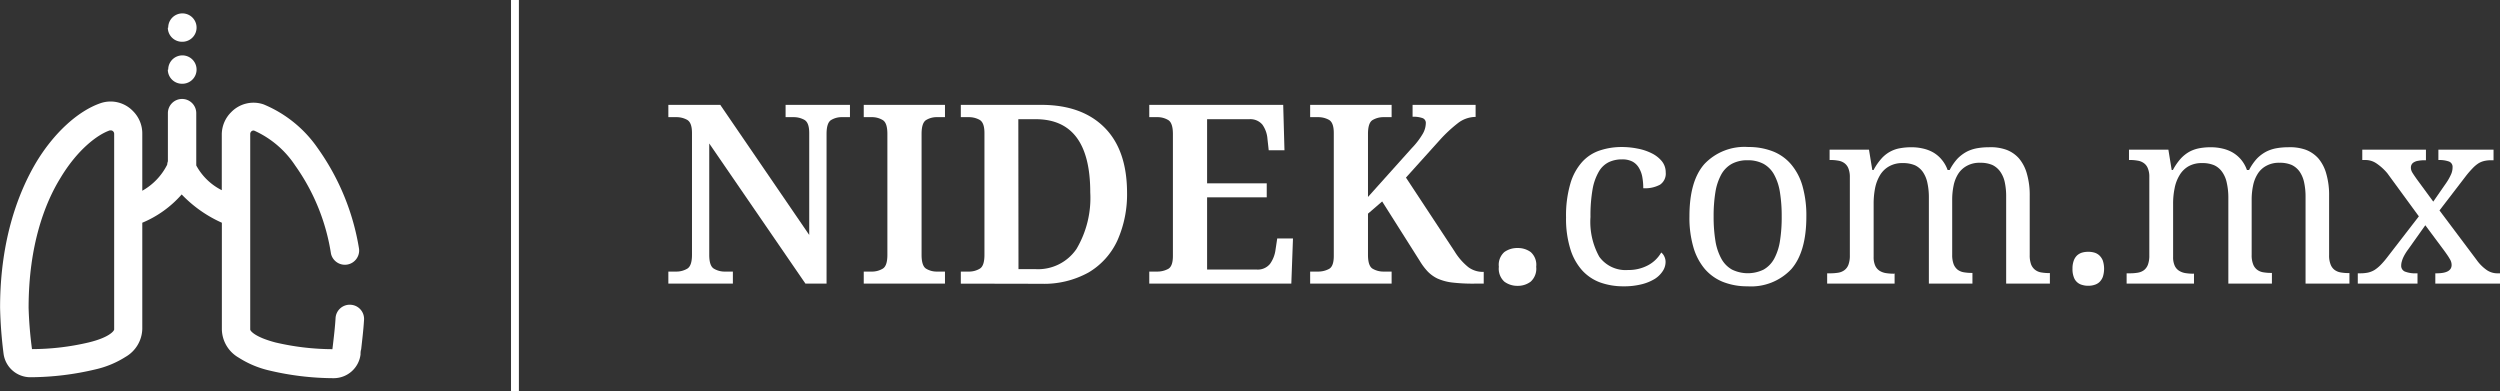 <svg id="Layer_1" data-name="Layer 1" xmlns="http://www.w3.org/2000/svg" viewBox="0 0 317.31 49.65"><rect x="0" y="0" width="317.31" height="49.65" fill="#333333" stroke="none"/><defs><style>.cls-1{fill:#fff;}.cls-2{fill:none;stroke:#fff;stroke-miterlimit:10;}</style></defs><path class="cls-1" d="M45.86,38.68a1.8,1.8,0,0,0-1.9,1.7c-.06,1.08-.21,2.34-.34,3.45l-.06.49a32.22,32.22,0,0,1-7.21-.85c-2.64-.69-3.22-1.48-3.22-1.64V17a.45.45,0,0,1,.12-.3.37.37,0,0,1,.43-.1A12.22,12.22,0,0,1,38.83,21a26.19,26.19,0,0,1,4.55,11.2,1.81,1.81,0,0,0,3.56-.63,30.27,30.27,0,0,0-5.22-12.73,15.61,15.61,0,0,0-6.89-5.59,3.94,3.94,0,0,0-4.13,1A4,4,0,0,0,29.52,17v7.14A7.5,7.5,0,0,1,26.28,21a.31.31,0,0,0,0-.1V14.36a1.8,1.8,0,1,0-3.6,0v6.11a1.65,1.65,0,0,0-.09.43,7.81,7.81,0,0,1-3.16,3.31V16.94a4,4,0,0,0-1.18-2.84,3.94,3.94,0,0,0-4.13-1c-2.89,1-6,3.85-8.26,7.68-2,3.43-4.48,9.38-4.48,18.27a55.37,55.37,0,0,0,.44,5.83,3.43,3.43,0,0,0,3.43,3,36.17,36.17,0,0,0,8.25-1,12.1,12.1,0,0,0,3.8-1.58,4.22,4.22,0,0,0,2.13-3.56V28.27a13.59,13.59,0,0,0,5-3.59,16.2,16.2,0,0,0,5.1,3.59V41.83a4.23,4.23,0,0,0,2.13,3.56A12.35,12.35,0,0,0,35.45,47a35.77,35.77,0,0,0,8.25,1,3.43,3.43,0,0,0,3.43-3c0-.21,0-.43.08-.66.13-1.16.29-2.48.36-3.67A1.8,1.8,0,0,0,45.86,38.68Zm-30,3.14c0,.16-.58,1-3.22,1.64a31.59,31.59,0,0,1-7.21.85A51,51,0,0,1,5,39.08C5,31,7.14,25.69,9,22.66c2.19-3.68,4.77-5.59,6.31-6.11l.16,0a.42.42,0,0,1,.27.13.45.45,0,0,1,.12.29Zm6.86-33a1.8,1.8,0,1,1,1.8,1.81A1.8,1.8,0,0,1,22.67,8.85Zm0-5.32a1.8,1.8,0,1,1,1.8,1.8A1.8,1.8,0,0,1,22.67,3.53Z" transform="translate(-1.37)"/><path class="cls-1" d="M86.2,36V34.47h1a2.68,2.68,0,0,0,1.4-.37c.4-.24.6-.83.6-1.76V16.88c0-.87-.2-1.42-.6-1.66a2.77,2.77,0,0,0-1.4-.35h-1V13.31h6.59l11.29,16.51V16.88c0-.87-.2-1.42-.6-1.66a2.8,2.8,0,0,0-1.4-.35h-1V13.31h8.17v1.56h-1a2.58,2.58,0,0,0-1.4.37c-.38.24-.57.83-.57,1.76V36h-2.68L91.39,18.21V32.34c0,.93.19,1.52.59,1.76a2.64,2.64,0,0,0,1.41.37h1V36Z" transform="translate(-1.37)"/><path class="cls-1" d="M111,36V34.47h1a2.64,2.64,0,0,0,1.41-.37c.4-.24.59-.83.59-1.76V17c0-.93-.19-1.52-.59-1.76a2.64,2.64,0,0,0-1.41-.37h-1V13.31h10.31v1.56h-1a2.58,2.58,0,0,0-1.4.37c-.38.24-.57.83-.57,1.76V32.34c0,.93.19,1.52.57,1.76a2.58,2.58,0,0,0,1.4.37h1V36Z" transform="translate(-1.37)"/><path class="cls-1" d="M123.32,36V34.47h1a2.64,2.64,0,0,0,1.41-.37c.4-.24.59-.83.59-1.76V16.88c0-.87-.2-1.42-.6-1.66a2.8,2.8,0,0,0-1.4-.35h-1V13.31h10.21q5.13,0,8,2.85t2.89,8.26a14.36,14.36,0,0,1-1.22,6.09,9.15,9.15,0,0,1-3.66,4.07,11.65,11.65,0,0,1-6,1.44Zm7.32-1.84h2.16A5.9,5.9,0,0,0,138,31.6a12.7,12.7,0,0,0,1.75-7.18q0-9.3-6.94-9.29h-2.19Z" transform="translate(-1.37)"/><path class="cls-1" d="M147.24,36V34.47h1a2.9,2.9,0,0,0,1.4-.34c.4-.22.6-.77.6-1.64V17c0-.93-.2-1.52-.59-1.76a2.64,2.64,0,0,0-1.41-.37h-1V13.31h17l.16,5.76h-2l-.16-1.46a3.55,3.55,0,0,0-.65-1.8,2,2,0,0,0-1.67-.68h-5.34v8.14h7.57v1.78h-7.57v9.16h6.26a2,2,0,0,0,1.72-.71,3.9,3.9,0,0,0,.7-1.77l.22-1.46h2L165.27,36Z" transform="translate(-1.37)"/><path class="cls-1" d="M167.66,36V34.47h1a2.9,2.9,0,0,0,1.4-.34c.4-.22.6-.77.6-1.64V16.88c0-.87-.2-1.42-.6-1.66a2.8,2.8,0,0,0-1.4-.35h-1V13.31H178v1.56h-1a2.7,2.7,0,0,0-1.42.37c-.39.24-.58.83-.58,1.76v8l5.56-6.2a9.45,9.45,0,0,0,1.4-1.83,2.79,2.79,0,0,0,.38-1.32.64.64,0,0,0-.39-.65,3.4,3.4,0,0,0-1.29-.18V13.31h8v1.53a3.69,3.69,0,0,0-2.26.8,17.64,17.64,0,0,0-2.22,2.06l-4.36,4.84L186,31.92a7.76,7.76,0,0,0,1.75,2,3.11,3.11,0,0,0,1.82.59h.12V36h-1.21a22.2,22.2,0,0,1-2.86-.15,6.48,6.48,0,0,1-1.83-.51,4.41,4.41,0,0,1-1.22-.89,7.9,7.9,0,0,1-1-1.34l-4.77-7.54L175,27.12v5.22c0,.93.19,1.52.58,1.76a2.7,2.7,0,0,0,1.42.37h1V36Z" transform="translate(-1.37)"/><path class="cls-1" d="M194,36.28a2.75,2.75,0,0,1-1.69-.53,2.22,2.22,0,0,1-.7-1.89,2.15,2.15,0,0,1,.7-1.87,2.8,2.8,0,0,1,1.69-.51,2.74,2.74,0,0,1,1.65.51,2.15,2.15,0,0,1,.7,1.87,2.22,2.22,0,0,1-.7,1.89A2.69,2.69,0,0,1,194,36.28Z" transform="translate(-1.37)"/><path class="cls-1" d="M207.39,36.34a8.6,8.6,0,0,1-2.92-.49,5.79,5.79,0,0,1-2.3-1.55,7.2,7.2,0,0,1-1.49-2.71,12.94,12.94,0,0,1-.54-4,14.34,14.34,0,0,1,.54-4.26,7.05,7.05,0,0,1,1.49-2.76,5.25,5.25,0,0,1,2.25-1.47,8.74,8.74,0,0,1,2.8-.44,10.23,10.23,0,0,1,2,.2,6.77,6.77,0,0,1,1.78.59,3.89,3.89,0,0,1,1.29,1,2.23,2.23,0,0,1,.5,1.44,1.69,1.69,0,0,1-.72,1.55,4,4,0,0,1-2.13.45,7.88,7.88,0,0,0-.12-1.41,3.39,3.39,0,0,0-.43-1.17,2.1,2.1,0,0,0-.82-.8,2.76,2.76,0,0,0-1.33-.28,3.84,3.84,0,0,0-1.65.34,3,3,0,0,0-1.27,1.18,6.82,6.82,0,0,0-.81,2.25,19.31,19.31,0,0,0-.27,3.54,9.1,9.1,0,0,0,1.12,5.05A4.12,4.12,0,0,0,208,34.27a5.24,5.24,0,0,0,2.58-.62,4.21,4.21,0,0,0,1.64-1.6,1.32,1.32,0,0,1,.39.5,1.53,1.53,0,0,1,.16.74,2.1,2.1,0,0,1-.34,1.09,3.31,3.31,0,0,1-1,1,5.89,5.89,0,0,1-1.69.7A9.15,9.15,0,0,1,207.39,36.34Z" transform="translate(-1.37)"/><path class="cls-1" d="M230.64,27.47q0,4.49-1.9,6.68a7,7,0,0,1-5.57,2.19,8.34,8.34,0,0,1-3.09-.55,6,6,0,0,1-2.32-1.64,7.5,7.5,0,0,1-1.46-2.78,13.38,13.38,0,0,1-.5-3.9c0-3,.62-5.18,1.88-6.63a7,7,0,0,1,5.59-2.18,8.42,8.42,0,0,1,3.09.54,5.84,5.84,0,0,1,2.32,1.63,7.36,7.36,0,0,1,1.46,2.75A13.61,13.61,0,0,1,230.64,27.47Zm-11.77,0a19.12,19.12,0,0,0,.23,3.12,7,7,0,0,0,.76,2.26,3.49,3.49,0,0,0,1.35,1.37,4.58,4.58,0,0,0,4,0,3.53,3.53,0,0,0,1.34-1.37,7,7,0,0,0,.74-2.26,19.21,19.21,0,0,0,.22-3.12,18.91,18.91,0,0,0-.23-3.11,6.79,6.79,0,0,0-.75-2.23,3.45,3.45,0,0,0-1.34-1.34,4.2,4.2,0,0,0-2-.45,4.12,4.12,0,0,0-2,.45,3.45,3.45,0,0,0-1.34,1.34,7,7,0,0,0-.75,2.23A18.91,18.91,0,0,0,218.87,27.47Z" transform="translate(-1.37)"/><path class="cls-1" d="M241.84,34.69V36h-8.56V34.69h.42a6.14,6.14,0,0,0,1-.08,1.78,1.78,0,0,0,.77-.32,1.53,1.53,0,0,0,.51-.69,3.27,3.27,0,0,0,.18-1.19V22.48a2.9,2.9,0,0,0-.19-1.12,1.5,1.5,0,0,0-.51-.66,1.81,1.81,0,0,0-.78-.31,5.05,5.05,0,0,0-1-.08h-.09V19h5l.42,2.58h.16a7.19,7.19,0,0,1,1-1.45,4.05,4.05,0,0,1,2.38-1.32,7.88,7.88,0,0,1,1.41-.12,6.37,6.37,0,0,1,1.47.16,4.72,4.72,0,0,1,1.3.49,4,4,0,0,1,1.07.9,4.25,4.25,0,0,1,.77,1.34h.26a6.52,6.52,0,0,1,1-1.45,4.86,4.86,0,0,1,1.19-.89,4.75,4.75,0,0,1,1.32-.43,8.39,8.39,0,0,1,1.44-.12A5.91,5.91,0,0,1,256,19a4,4,0,0,1,1.63,1.11,5.12,5.12,0,0,1,1,1.94,9.69,9.69,0,0,1,.36,2.81v7.52a3.27,3.27,0,0,0,.18,1.19,1.62,1.62,0,0,0,.52.69,1.73,1.73,0,0,0,.77.32,6,6,0,0,0,1,.08h.09V36H256V25a8.48,8.48,0,0,0-.17-1.84,3.64,3.64,0,0,0-.58-1.37,2.6,2.6,0,0,0-1-.85,3.8,3.8,0,0,0-1.55-.28,3.28,3.28,0,0,0-1.67.38,3,3,0,0,0-1.1,1,4.42,4.42,0,0,0-.6,1.51,8.75,8.75,0,0,0-.18,1.81v7a3.25,3.25,0,0,0,.19,1.19,1.69,1.69,0,0,0,.51.69,1.82,1.82,0,0,0,.78.32,6,6,0,0,0,1,.08h.09V36h-5.53V25A8.43,8.43,0,0,0,246,23.2a3.8,3.8,0,0,0-.57-1.37,2.6,2.6,0,0,0-1-.85,3.85,3.85,0,0,0-1.56-.28,3.35,3.35,0,0,0-1.74.42,3.12,3.12,0,0,0-1.15,1.13,5.14,5.14,0,0,0-.62,1.65,10.25,10.25,0,0,0-.18,2v6.71a2.59,2.59,0,0,0,.21,1.13,1.53,1.53,0,0,0,.56.64,2.21,2.21,0,0,0,.83.29,6.5,6.5,0,0,0,1,.07Z" transform="translate(-1.37)"/><path class="cls-1" d="M264.42,34.08a2.82,2.82,0,0,1,.16-1,1.7,1.7,0,0,1,.42-.66,1.69,1.69,0,0,1,.64-.36,2.83,2.83,0,0,1,.78-.1,2.76,2.76,0,0,1,.77.1,1.61,1.61,0,0,1,.64.36,1.86,1.86,0,0,1,.44.66,3.4,3.4,0,0,1,0,2.06,1.82,1.82,0,0,1-.44.67,1.6,1.6,0,0,1-.64.35,2.43,2.43,0,0,1-.77.11,2.49,2.49,0,0,1-.78-.11,1.51,1.51,0,0,1-1.06-1A2.82,2.82,0,0,1,264.42,34.08Z" transform="translate(-1.37)"/><path class="cls-1" d="M279.84,34.69V36h-8.55V34.69h.42a6,6,0,0,0,1-.08,1.82,1.82,0,0,0,.78-.32,1.59,1.59,0,0,0,.5-.69,3.27,3.27,0,0,0,.18-1.19V22.48a2.72,2.72,0,0,0-.19-1.12,1.44,1.44,0,0,0-.51-.66,1.81,1.81,0,0,0-.78-.31,5,5,0,0,0-1-.08h-.1V19h5l.42,2.58h.15a7.19,7.19,0,0,1,1-1.45,4.43,4.43,0,0,1,1.13-.89,4.37,4.37,0,0,1,1.26-.43,7.77,7.77,0,0,1,1.4-.12,6.46,6.46,0,0,1,1.48.16,4.78,4.78,0,0,1,1.29.49,4.18,4.18,0,0,1,1.08.9,4.23,4.23,0,0,1,.76,1.34h.27a6.52,6.52,0,0,1,1-1.45,4.68,4.68,0,0,1,1.19-.89,4.75,4.75,0,0,1,1.32-.43,8.36,8.36,0,0,1,1.43-.12A6,6,0,0,1,294,19a4.09,4.09,0,0,1,1.63,1.11,5.11,5.11,0,0,1,1,1.94,9.69,9.69,0,0,1,.36,2.81v7.52a3.05,3.05,0,0,0,.19,1.19,1.53,1.53,0,0,0,.51.69,1.82,1.82,0,0,0,.78.32,5.86,5.86,0,0,0,1,.08h.1V36H294V25a8.43,8.43,0,0,0-.18-1.84,3.8,3.8,0,0,0-.57-1.37,2.63,2.63,0,0,0-1-.85,3.77,3.77,0,0,0-1.55-.28,3.3,3.3,0,0,0-1.67.38,2.91,2.91,0,0,0-1.09,1,4.42,4.42,0,0,0-.6,1.51,8.75,8.75,0,0,0-.18,1.81v7a3.05,3.05,0,0,0,.19,1.19,1.53,1.53,0,0,0,.51.69,1.73,1.73,0,0,0,.77.32,6,6,0,0,0,1,.08h.1V36h-5.53V25A8.43,8.43,0,0,0,284,23.2a3.64,3.64,0,0,0-.58-1.37,2.53,2.53,0,0,0-1-.85,3.77,3.77,0,0,0-1.55-.28,3.36,3.36,0,0,0-1.75.42A3.16,3.16,0,0,0,278,22.25a4.92,4.92,0,0,0-.62,1.65,9.49,9.49,0,0,0-.19,2v6.71a2.59,2.59,0,0,0,.21,1.13,1.49,1.49,0,0,0,.57.64,2.15,2.15,0,0,0,.83.29,6.36,6.36,0,0,0,1,.07Z" transform="translate(-1.37)"/><path class="cls-1" d="M312.66,21.24a.72.72,0,0,0-.49-.75,3.57,3.57,0,0,0-1.22-.18h-.09V19h7v1.34h-.28a3.72,3.72,0,0,0-.85.08,2.58,2.58,0,0,0-.75.29,4,4,0,0,0-.75.62,12.12,12.12,0,0,0-.87,1L311,26.71,315.72,33a5.22,5.22,0,0,0,1.33,1.31,2.38,2.38,0,0,0,1.22.38h.42V36h-8.22V34.69h.16c1.27,0,1.91-.35,1.91-1.06a1.44,1.44,0,0,0-.24-.77c-.09-.16-.21-.35-.37-.58s-.36-.51-.61-.84l-2.12-2.85L307,31.69a5.79,5.79,0,0,0-.58.95,3.16,3.16,0,0,0-.2.54,1.92,1.92,0,0,0-.08.51.79.79,0,0,0,.45.77,3.67,3.67,0,0,0,1.52.23h.1V36h-7.58V34.69h.29a5,5,0,0,0,1-.09,2.83,2.83,0,0,0,.83-.33,4.64,4.64,0,0,0,.77-.63,10.55,10.55,0,0,0,.86-1l4-5.18-4-5.47A6.72,6.72,0,0,0,303,20.74a2.46,2.46,0,0,0-1.38-.43h-.42V19h8.08v1.34h-.09a4.43,4.43,0,0,0-.9.07,1.4,1.4,0,0,0-.56.2.72.72,0,0,0-.28.3.78.78,0,0,0-.08.36,1.19,1.19,0,0,0,.19.64c.13.22.32.49.55.82l2.1,2.86,1.65-2.38a6.71,6.71,0,0,0,.57-1A2.17,2.17,0,0,0,312.66,21.24Z" transform="translate(-1.37)"/><line class="cls-2" x1="65.36" x2="65.36" y2="49.65"/></svg>
